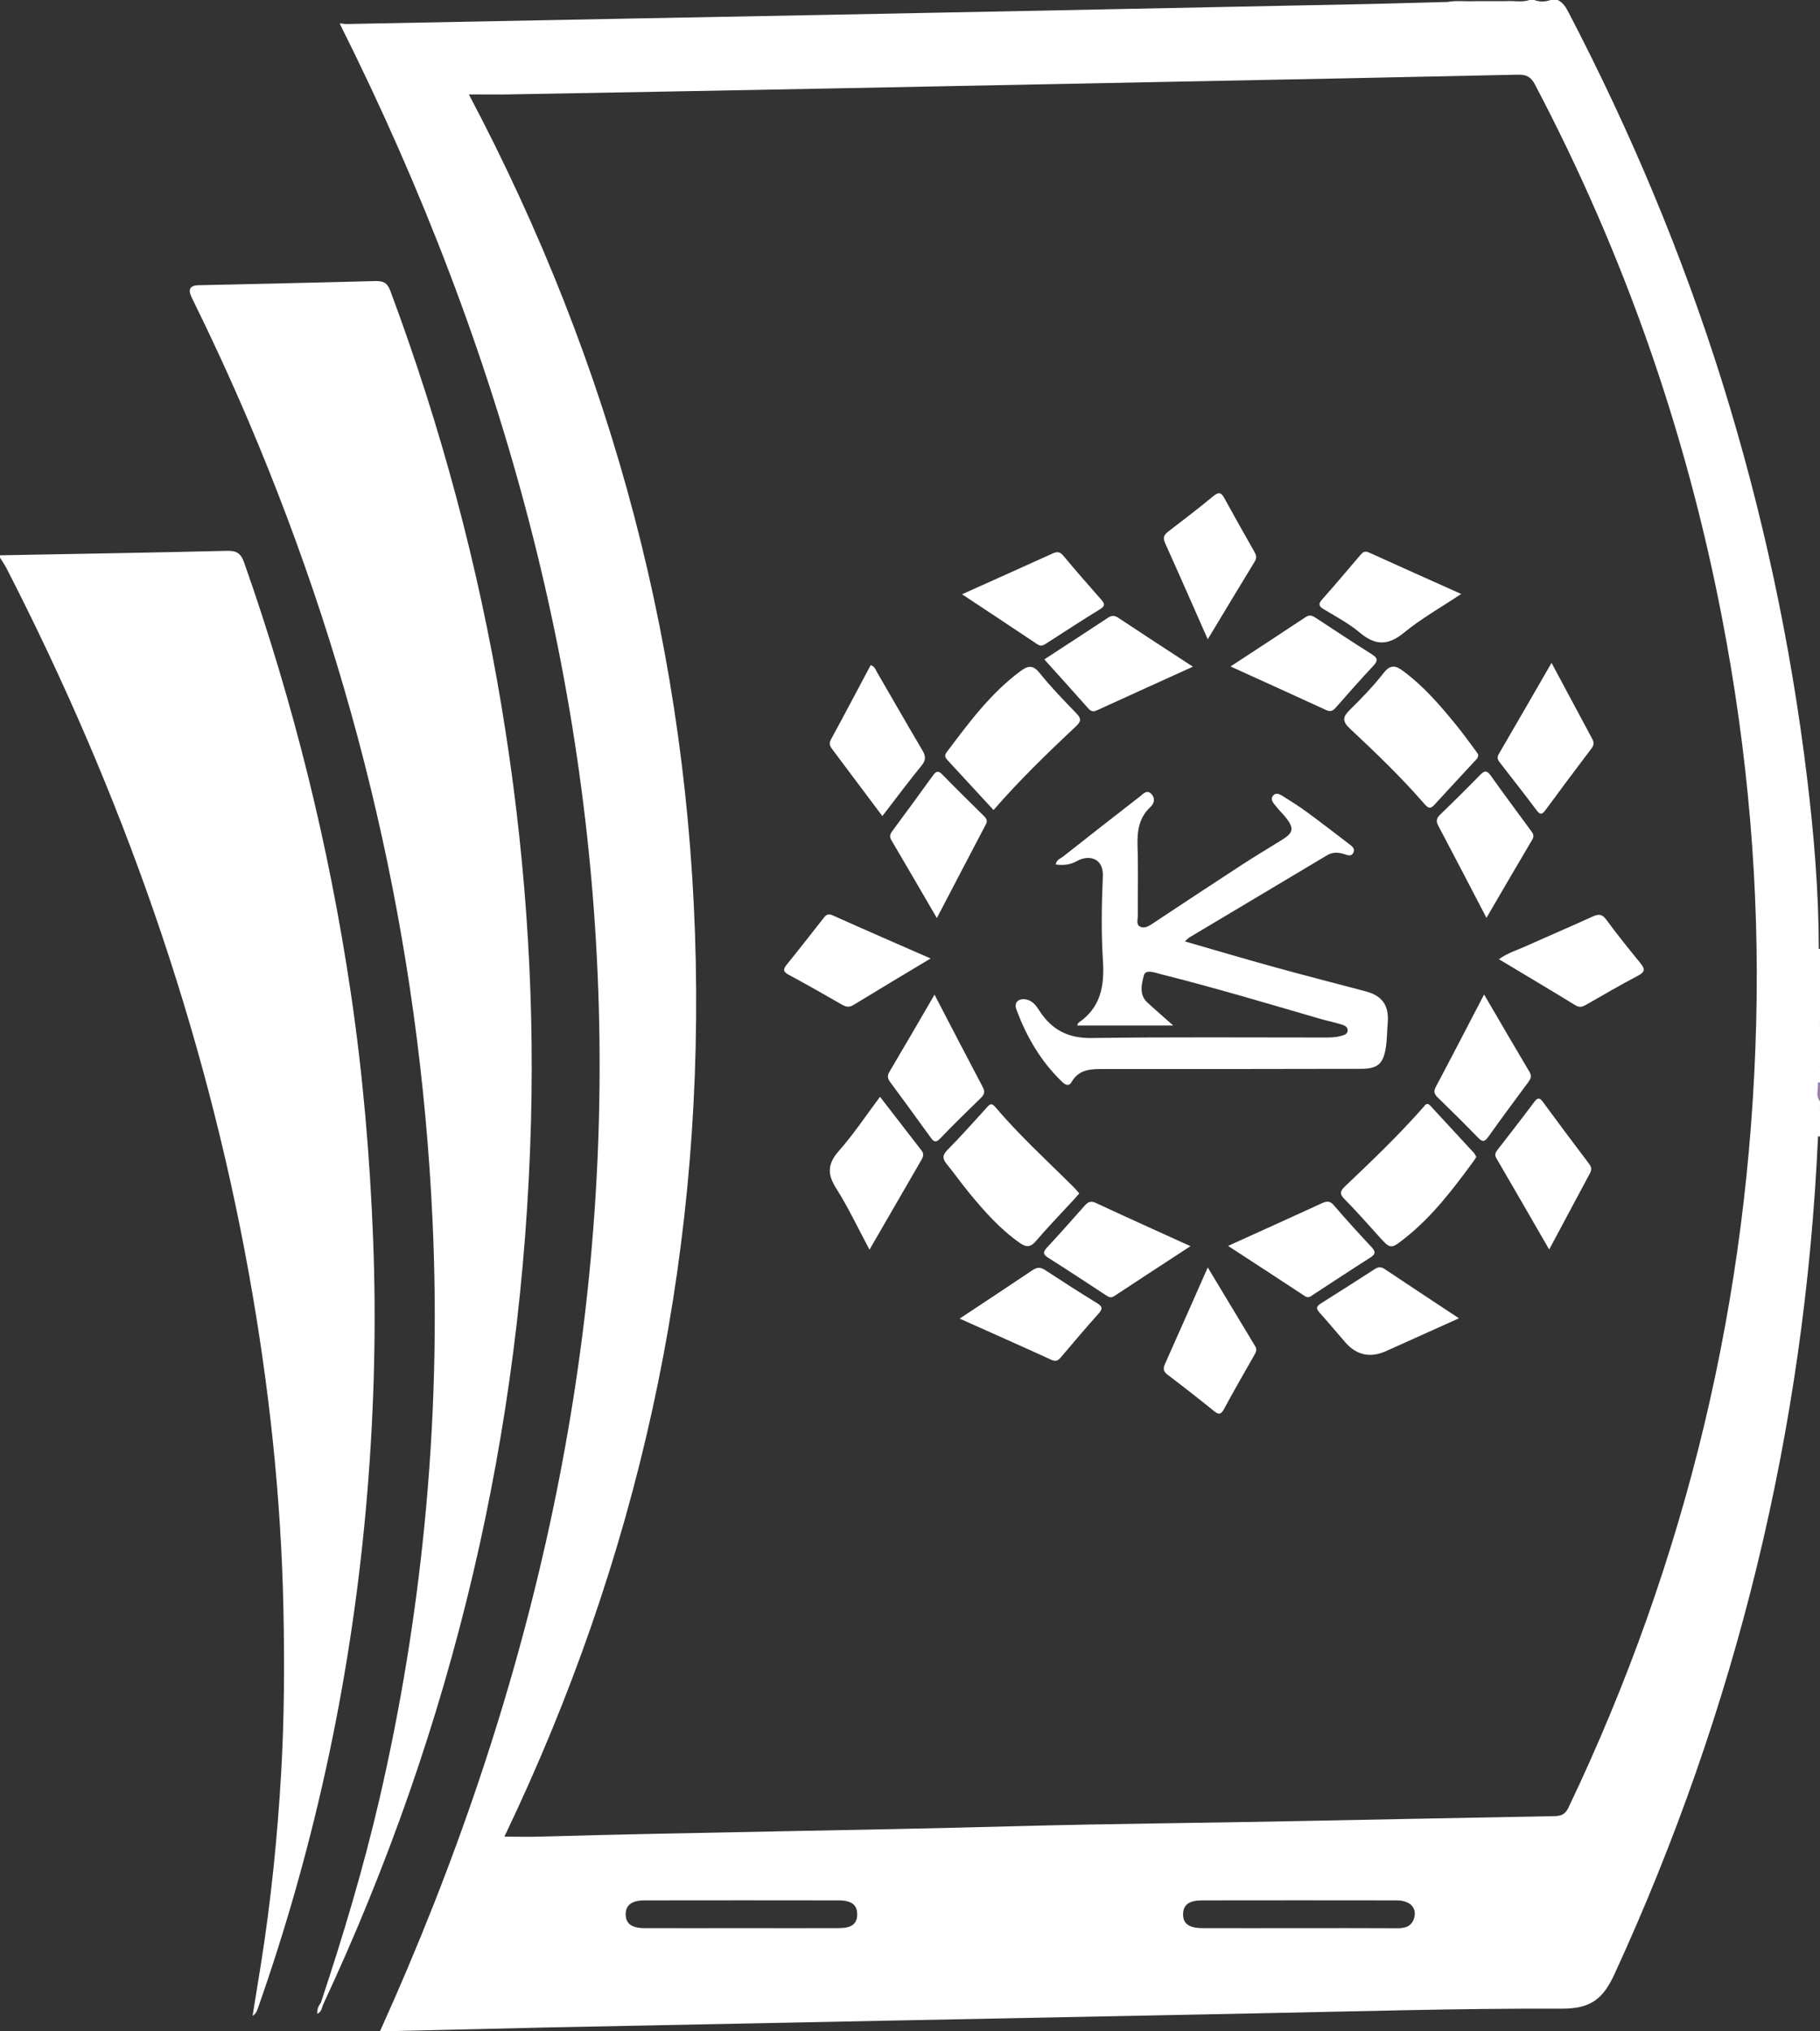 <?xml version="1.0" encoding="UTF-8"?><svg id="a" xmlns="http://www.w3.org/2000/svg" viewBox="0 0 313.2 349.434"><rect x="0" y="0" width="313.2" height="349.434" fill="#333333" stroke="none"/><defs><style>.c{fill:#977eab;}.d{fill:#fff;}.e{fill:#fff;}.f{fill:#fff;}.g{fill:#fff;}.h{fill:#fff;}.i{fill:#fff;}.j{fill:#fff;}.k{fill:#fff;}.l{fill:#fff;}</style></defs><g><path class="d" d="M144.305,331.708c-5.576,.017-11.135,0-16.695,0s-11.118,.017-16.694,0c-2.2,0-3.241-.773-3.241-2.368-.017-1.595,1.058-2.402,3.241-2.402,11.118-.017,22.254-.017,33.372,0,2.251,0,3.225,.756,3.225,2.385,0,1.663-.957,2.385-3.208,2.385Zm99.076-1.831c-.386,1.512-1.528,1.864-2.939,1.848-5.71-.034-11.421-.017-17.131-.017-5.442,0-10.883,.017-16.325,0-2.368,0-3.426-.756-3.393-2.435,.034-1.596,1.058-2.335,3.292-2.335,11.152-.017,22.304-.017,33.456,0,2.251,0,3.477,1.209,3.04,2.939Zm69.818-154.131c-.437-1.193-.101-2.435-.202-3.645v-8.834c-.017-9.809-.823-19.55-1.999-29.274-2.805-23.261-7.692-46.069-14.679-68.424-6.869-21.918-15.737-42.979-26.335-63.335-.47-.907-.957-1.78-1.931-2.234h-1.209c-.941,.336-1.881,.336-2.822,0h-.806c-1.344,.454-2.721,.084-4.081,.202h-5.307c-1.579,.084-3.158-.151-4.736,.134-5.29,.134-10.598,.302-15.905,.403-18.861,.386-37.739,.773-56.6,1.142-22.691,.454-45.381,.89-68.088,1.31-16.308,.319-32.633,.621-48.942,.941-.437,0-.941-.185-1.075-.034,57.188,114.158,59.523,229.139,6.92,345.329,.403,0,1.058,.017,1.713,0,9.12-.218,18.257-.437,27.393-.638,20.474-.42,40.947-.823,61.437-1.226,20.07-.403,40.141-.806,60.228-1.193,17.518-.336,35.052-.873,52.569-.806,4.921,.017,7.104-1.596,9.103-5.962,21.028-45.767,32.751-93.768,35.018-144.087,.252-.756,.067-1.528,.134-2.301,.101-.857-.235-1.73,.202-2.553v-1.209c-.437-1.041-.101-2.133-.202-3.191,.101-.957-.235-1.932,.202-2.855v-7.659Zm-10.984,.319c-1.193,47.262-11.941,92.257-32.314,134.934-.571,1.176-1.276,1.428-2.469,1.444-14.847,.269-29.677,.571-44.524,.857-15.838,.319-31.693,.437-47.531,.857-27.595,.756-55.189,1.041-82.767,1.814-1.864,.05-3.729,0-5.811,0,22.858-47.682,33.994-97.749,32.936-150.453-1.058-52.67-14.192-102.25-39.049-149.277,2.586,0,4.736,.034,6.852,0,18.811-.336,37.605-.672,56.416-1.041,19.331-.369,38.68-.756,58.011-1.142,19.735-.386,39.486-.773,59.22-1.209,1.444-.034,2.234,.319,2.956,1.68,15.25,28.972,25.982,59.523,32.18,91.669,4.468,23.094,6.5,46.389,5.895,69.869Z"/><path class="d" d="M0,95.532c13.024-.243,26.049-.451,39.071-.77,1.696-.042,2.395,.459,2.96,2.063,8.481,24.095,14.608,48.773,18.346,74.033,2.083,14.079,3.292,28.243,3.838,42.476,.554,14.453,.187,28.875-.993,43.268-2.499,30.479-8.733,60.188-18.897,89.051-.149,.422-.343,.828-.861,1.151,.475-2.935,.956-5.868,1.423-8.804,1.74-10.941,2.857-21.945,3.495-33.004,.542-9.394,.586-18.793,.391-28.194-.402-19.357-2.494-38.541-5.923-57.592-7.671-42.619-21.981-82.951-41.718-121.421-.33-.643-.753-1.238-1.132-1.855v-.403Z"/><path class="j" d="M313.2,175.747c-.798-1.138-.236-2.425-.399-3.632,.135-.177,.268-.176,.399,.004v3.628Z"/><path class="c" d="M313.2,189.452c-.839-.984-.207-2.144-.386-3.207,.12-.196,.248-.202,.386-.017v3.225Z"/><path class="g" d="M312.863,168.058c-.001-.937-.003-1.875-.004-2.812,.124-.162,.237-.147,.341,.021v2.822c-.13,.189-.242,.179-.337-.03Z"/><path class="j" d="M313.2,186.227c-.129,.003-.258,.009-.386,.017,.119-.948-.378-1.979,.386-2.839v2.822Z"/><path class="l" d="M312.863,193.101c-.008-.83-.37-1.708,.337-2.44v2.419c-.102,.175-.214,.174-.337,.021Z"/><path class="f" d="M312.863,193.101c.113,.003,.225-.004,.337-.021v2.419l-.168,.022-.169-.002v-2.417Z"/><path class="e" d="M312.863,168.058c.113,.003,.225,.013,.337,.03v2.015c-.134,.183-.265,.181-.392-.006l.055-2.039Z"/><path class="h" d="M312.808,170.097c.131,.006,.261,.008,.392,.006v2.015c-.133,0-.266,0-.399-.004,.002-.673,.005-1.345,.007-2.018Z"/><path class="i" d="M313.2,165.266c-.114-.009-.228-.016-.342-.02,.004-.67,.007-1.34,.01-2.011,.111-.003,.222,.002,.332,.016v2.015Z"/><path class="d" d="M55.195,344.613c3.87-11.64,7.388-23.378,10.154-35.338,3.586-15.504,6.138-31.167,7.703-47.007,1.72-17.411,2.19-34.856,1.382-52.313-2.214-47.787-12.981-93.632-31.719-137.625-3.048-7.157-6.316-14.214-9.747-21.196q-.988-2.01,1.141-2.065c10.139-.232,20.279-.441,30.416-.716,1.365-.037,2.107,.235,2.645,1.678,8.685,23.307,15.119,47.203,19.181,71.749,3.902,23.582,5.656,47.314,5.025,71.199-1.404,53.142-13.316,103.83-35.832,152.008-.338,.083-.55,.047-.349-.374Z"/><path class="k" d="M55.195,344.613l.349,.374c-.183,.545-.248,1.165-.952,1.449-.017-.71,.15-1.31,.603-1.823Z"/><path class="d" d="M185.359,176.433c.117-.255,.137-.416,.226-.476,3.834-2.606,4.496-6.32,4.217-10.674-.309-4.816-.229-9.673-.015-14.499,.143-3.23-2.44-3.766-4.412-2.67-1.222,.679-2.363,.781-3.679,.615,.066-.824,.813-1.022,1.287-1.397,4.37-3.456,8.764-6.882,13.168-10.294,.589-.456,1.235-1.308,2.049-.376,.643,.736,.401,1.59-.225,2.171-2.02,1.876-2.3,4.213-2.215,6.803,.129,3.958,.022,7.924,.046,11.886,.004,.64-.321,1.494,.35,1.867,.773,.431,1.53-.059,2.227-.52,5.092-3.369,10.183-6.74,15.301-10.071,2.305-1.5,4.67-2.907,7.005-4.361,1.868-1.163,2.019-1.939,.664-3.692-.532-.689-1.187-1.283-1.72-1.971-.431-.557-1.149-1.21-.525-1.924,.533-.61,1.284-.118,1.833,.224,1.366,.85,2.722,1.723,4.018,2.675,2.434,1.788,4.829,3.629,7.226,5.468,.47,.36,1.061,.781,.708,1.484-.372,.74-1.031,.393-1.596,.228-.996-.291-1.948-.373-2.906,.199-7.887,4.717-15.784,9.416-23.674,14.126-.219,.131-.395,.336-.816,.703,5.336,1.536,10.443,3.053,15.577,4.469,5.165,1.425,10.36,2.744,15.539,4.121,2.898,.771,4.051,2.472,3.789,5.495-.122,1.404-.102,2.827-.327,4.212-.46,2.833-1.43,3.62-4.327,3.625-14.708,.026-29.415,.056-44.123,.03-2.223-.004-4.315-.017-5.618,2.23-.501,.864-1.149,.447-1.663-.048-3.651-3.512-6.13-7.777-7.859-12.491-.441-1.204,.501-1.957,1.837-1.623,1.084,.271,1.641,1.14,2.187,1.973,2.117,3.228,4.916,4.685,8.935,4.628,13.295-.19,26.594-.081,39.891-.087,1.007,0,2.012,.016,2.998-.265,.532-.152,1.123-.271,1.178-.909,.057-.656-.556-.913-1.037-1.061-1.279-.395-2.598-.661-3.885-1.036-9.068-2.643-18.12-5.339-27.283-7.641-.989-.248-2.569-.881-2.855,.209-.382,1.456-.891,3.328,.607,4.696,1.383,1.264,2.799,2.493,4.437,3.948h-16.538Z"/><path class="d" d="M254.054,199.033c-.177,.275-.308,.505-.464,.718-3.529,4.82-7.142,9.572-11.879,13.306-2.41,1.9-2.434,1.845-4.465-.403-1.933-2.139-3.838-4.307-5.866-6.352-.916-.923-.751-1.41,.106-2.227,4.61-4.393,9.224-8.785,13.434-13.575,.354-.403,.617-.938,1.231-.269,2.493,2.717,5.008,5.413,7.505,8.126,.169,.183,.26,.437,.398,.676Z"/><path class="d" d="M254.374,129.782c.039,.664-.389,.94-.695,1.272-2.226,2.415-4.475,4.81-6.688,7.237-.619,.678-.981,1.039-1.813,.08-4.001-4.613-8.405-8.844-12.859-13.01-1.395-1.305-1.257-2.033-.01-3.258,2.054-2.017,4.061-4.113,5.836-6.372,1.166-1.484,2.08-1.206,3.301-.303,3.594,2.658,6.472,6.014,9.264,9.452,1.055,1.3,2.03,2.664,3.036,4.004,.239,.318,.457,.653,.628,.9Z"/><path class="d" d="M185.73,205.314c-.314,.359-.57,.666-.84,.959-2.229,2.42-4.521,4.784-6.662,7.279-.93,1.083-1.666,1.02-2.709,.294-3.402-2.369-6.104-5.441-8.715-8.6-1.324-1.602-2.516-3.315-3.834-4.922-.741-.904-.89-1.529,.064-2.486,2.321-2.328,4.493-4.804,6.715-7.229,.476-.52,.796-1.022,1.526-.162,4.177,4.922,8.952,9.265,13.517,13.812,.326,.325,.614,.688,.939,1.055Z"/><path class="d" d="M170.978,139.36c-2.665-2.893-5.29-5.751-7.929-8.596-.412-.444-.564-.791-.136-1.359,3.793-5.037,7.53-10.117,12.673-13.928,1.214-.9,2.124-1.193,3.301,.276,1.967,2.454,4.169,4.726,6.361,6.988,.862,.89,.802,1.372-.088,2.208-4.877,4.582-9.69,9.233-14.182,14.41Z"/><path class="d" d="M266.595,214.96c-3.101-5.368-6.071-10.532-9.073-15.677-.336-.575-.218-.952,.15-1.425,2.142-2.755,4.282-5.511,6.373-8.303,.576-.769,.923-.726,1.465,.009,2.627,3.565,5.271,7.118,7.946,10.647,.43,.566,.481,1.026,.158,1.627-2.306,4.292-4.598,8.592-7.019,13.123Z"/><path class="d" d="M151.843,140.397c-2.984-3.984-5.756-7.693-8.541-11.392-.419-.556-.731-1.009-.308-1.786,2.306-4.228,4.548-8.492,6.836-12.79,.718,.213,.84,.778,1.086,1.2,2.596,4.466,5.153,8.955,7.783,13.4,.579,.978,.715,1.673-.084,2.651-2.286,2.799-4.445,5.701-6.773,8.717Z"/><path class="d" d="M149.632,214.99c-1.969-3.674-3.643-7.249-5.739-10.557-1.56-2.462-1.483-4.234,.476-6.447,2.521-2.847,4.638-6.053,7.072-9.296,2.436,3.155,4.791,6.213,7.159,9.261,.461,.593,.249,1.101-.072,1.656-2.918,5.031-5.825,10.069-8.896,15.382Z"/><path class="d" d="M266.998,114.034c2.415,4.515,4.707,8.813,7.017,13.102,.324,.601,.293,1.061-.136,1.626-2.677,3.53-5.336,7.075-7.956,10.647-.685,.933-1.023,.614-1.576-.122-2.015-2.684-4.089-5.324-6.145-7.978-.375-.484-.691-.888-.28-1.589,3.011-5.145,5.977-10.317,9.077-15.686Z"/><path class="d" d="M160.821,171.12c2.901,5.574,5.572,10.748,8.296,15.894,.43,.812,.281,1.294-.341,1.896-2.363,2.286-4.714,4.587-6.991,6.959-.782,.814-1.123,.531-1.649-.201-2.271-3.158-4.575-6.292-6.881-9.425-.424-.576-.665-1.056-.224-1.8,2.558-4.306,5.062-8.643,7.79-13.323Z"/><path class="d" d="M255.801,157.91c-2.893-5.55-5.57-10.728-8.3-15.877-.43-.812-.283-1.289,.342-1.893,2.318-2.238,4.609-4.506,6.856-6.815,.734-.754,1.165-.841,1.829,.095,2.253,3.173,4.581,6.292,6.883,9.43,.359,.49,.689,.898,.273,1.598-2.597,4.372-5.145,8.772-7.884,13.462Z"/><path class="d" d="M205.283,114.696c-5.695,2.584-11.067,5.011-16.426,7.466-.63,.288-1.056,.307-1.559-.264-2.479-2.81-4.999-5.582-7.585-8.457,3.725-2.432,7.323-4.766,10.901-7.131,.631-.417,1.115-.502,1.803-.044,4.184,2.783,8.402,5.514,12.867,8.431Z"/><path class="d" d="M211.336,214.339c5.678-2.573,10.933-4.934,16.165-7.345,.847-.39,1.382-.41,2.055,.374,2.098,2.445,4.268,4.829,6.47,7.18,.759,.811,.676,1.238-.243,1.821-3.285,2.083-6.525,4.238-9.79,6.354-.423,.274-.793,.682-1.425,.265-4.294-2.834-8.609-5.634-13.231-8.65Z"/><path class="d" d="M211.757,114.657c4.533-2.972,8.742-5.713,12.926-8.493,.706-.469,1.185-.24,1.789,.159,3.191,2.108,6.389,4.208,9.623,6.249,.99,.625,1.077,1.082,.253,1.96-2.206,2.349-4.339,4.768-6.464,7.192-.511,.583-.929,.776-1.698,.421-5.353-2.472-10.728-4.896-16.429-7.487Z"/><path class="d" d="M255.395,171.086c2.73,4.669,5.245,9.007,7.809,13.315,.432,.726,.219,1.196-.211,1.776-2.314,3.12-4.631,6.24-6.881,9.406-.641,.903-1.031,.893-1.782,.115-2.233-2.315-4.533-4.566-6.835-6.812-.578-.564-.89-.998-.427-1.869,2.764-5.196,5.46-10.428,8.327-15.931Z"/><path class="d" d="M204.869,214.388c-4.63,3.023-8.886,5.783-13.116,8.584-.596,.395-.977,.154-1.437-.146-3.309-2.161-6.603-4.348-9.946-6.455-.995-.627-.837-1.057-.148-1.799,2.144-2.309,4.237-4.665,6.321-7.028,.572-.648,1.032-1.064,2.016-.605,5.268,2.458,10.572,4.839,16.309,7.449Z"/><path class="d" d="M161.221,157.941c-2.741-4.703-5.285-9.086-7.855-13.453-.395-.671-.102-1.123,.272-1.63,2.309-3.135,4.628-6.263,6.897-9.427,.571-.796,.941-.902,1.672-.147,2.289,2.365,4.649,4.66,6.987,6.976,.441,.437,.852,.817,.469,1.544-2.768,5.258-5.511,10.529-8.441,16.137Z"/><path class="d" d="M257.941,165.019c1.555-1.112,3.228-1.599,4.788-2.302,3.779-1.702,7.593-3.325,11.362-5.047,1.009-.461,1.615-.426,2.331,.545,1.865,2.532,3.834,4.991,5.828,7.425,.797,.972,.963,1.523-.364,2.214-3.024,1.576-5.963,3.314-8.929,4.999-.606,.345-1.116,.539-1.83,.102-4.33-2.649-8.694-5.242-13.185-7.937Z"/><path class="d" d="M160.149,164.894c-4.672,2.806-8.989,5.373-13.274,7.994-.758,.463-1.319,.332-2.014-.067-3.022-1.734-6.047-3.466-9.117-5.113-.973-.522-1.034-.923-.361-1.752,2.114-2.603,4.167-5.255,6.244-7.888,.42-.532,.747-1.003,1.634-.606,5.485,2.46,11.002,4.851,16.888,7.432Z"/><path class="d" d="M207.839,218.045c2.804,4.657,5.493,9.124,8.183,13.59,.328,.545,.109,1-.171,1.492-1.759,3.087-3.538,6.165-5.221,9.294-.553,1.028-.966,.935-1.763,.291-2.609-2.109-5.255-4.175-7.928-6.202-.726-.55-.831-1.032-.463-1.85,2.439-5.437,4.834-10.893,7.363-16.614Z"/><path class="d" d="M207.837,109.979c-2.555-5.78-4.916-11.183-7.344-16.555-.429-.949-.165-1.436,.58-2.004,2.615-1.995,5.226-3.999,7.759-6.096,.999-.827,1.394-.486,1.907,.456,1.637,3.003,3.323,5.979,5.017,8.951,.347,.609,.621,1.128,.189,1.836-2.647,4.342-5.265,8.702-8.107,13.412Z"/><path class="d" d="M251.066,226.797c-4.356,1.96-8.426,3.789-12.495,5.622q-4.122,1.857-7.046-1.469c-1.5-1.713-2.949-3.472-4.472-5.166-.618-.687-.516-1.062,.237-1.533,3.121-1.953,6.218-3.944,9.313-5.937,.576-.371,1.071-.397,1.658-.005,4.169,2.781,8.352,5.54,12.805,8.487Z"/><path class="d" d="M251.456,102.181c-3.452,2.3-6.86,4.219-9.842,6.661-2.759,2.259-4.946,2.233-7.613-.012-1.882-1.583-4.117-2.757-6.239-4.04-.876-.53-.895-.921-.234-1.667,2.223-2.511,4.392-5.071,6.564-7.627,.427-.502,.775-.774,1.508-.44,5.173,2.359,10.37,4.668,15.856,7.125Z"/><path class="d" d="M165.553,102.236c5.396-2.425,10.463-4.69,15.517-6.986,.753-.342,1.285-.405,1.896,.327,2.147,2.572,4.346,5.101,6.568,7.609,.654,.738,.601,1.11-.263,1.641-3.08,1.895-6.109,3.871-9.152,5.825-.512,.328-.941,.634-1.605,.188-4.216-2.831-8.459-5.622-12.962-8.604Z"/><path class="d" d="M165.145,226.848c4.403-2.919,8.482-5.601,12.531-8.327,.77-.518,1.37-.556,2.165-.033,2.962,1.947,5.95,3.857,8.967,5.717,.93,.573,.974,.97,.239,1.788-2.192,2.439-4.303,4.951-6.428,7.45-.47,.552-.851,.88-1.678,.501-5.156-2.359-10.342-4.654-15.796-7.095Z"/></g></svg>